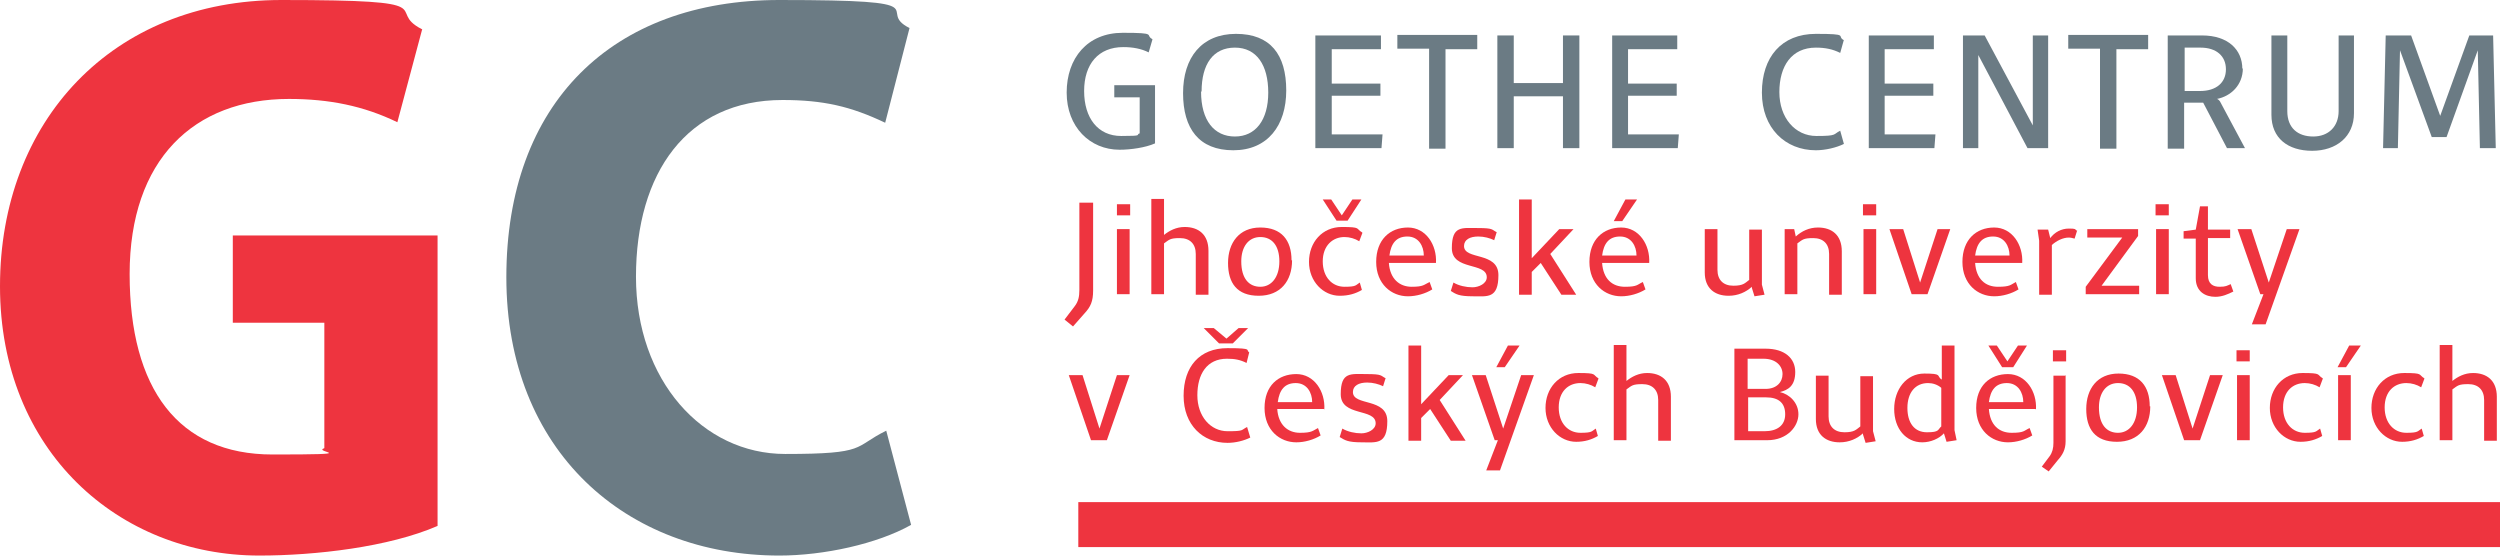 <?xml version="1.0" encoding="UTF-8"?>
<svg id="Vrstva_1" xmlns="http://www.w3.org/2000/svg" version="1.1" viewBox="0 0 472.5 105">
  <!-- Generator: Adobe Illustrator 29.7.1, SVG Export Plug-In . SVG Version: 2.1.1 Build 8)  -->
  <g>
    <path d="M206.6,38.3v16.6c0,2.1-.5,3.1-1.6,4.3l-2.2,2.5-1.6-1.3,1.9-2.5c.7-.9.9-1.8.9-3.1v-16.5h2.5Z" fill="#ee343f"/>
    <path d="M213.6,38.6v2.1h-2.5v-2.1h2.5ZM213.5,43.3v12.3h-2.4v-12.3h2.4Z" fill="#ee343f"/>
    <path d="M228.4,47.5v8.2h-2.4v-7.7c0-1.9-1.1-3-3-3s-2,.3-3,1v9.6h-2.4v-18h2.4v6.8c1-.8,2.3-1.5,3.9-1.5,2.6,0,4.5,1.4,4.5,4.5Z" fill="#ee343f"/>
    <path d="M244.2,49.2c0,3.9-2.2,6.7-6.3,6.7s-5.8-2.4-5.8-6.2,2.1-6.7,6.1-6.7,5.9,2.4,5.9,6.2ZM234.6,49.4c0,3.3,1.5,4.8,3.6,4.8s3.6-1.8,3.6-4.8-1.4-4.6-3.6-4.6-3.6,1.8-3.6,4.6Z" fill="#ee343f"/>
    <path d="M257.5,44l-.6,1.6c-.8-.5-1.8-.8-2.8-.8-2.2,0-4.1,1.6-4.1,4.6s1.8,4.8,4.1,4.8,2.1-.3,2.9-.8l.4,1.4c-1.2.7-2.5,1.1-4.2,1.1-3.1,0-5.8-2.7-5.8-6.4s2.5-6.6,6.2-6.6,2.6.3,3.8,1ZM251.6,37.7l2,3,2-3h1.7l-2.6,4h-2.1l-2.6-4h1.7Z" fill="#ee343f"/>
    <path d="M271.3,49.7h-8.8c.2,3,2,4.5,4.3,4.5s2.3-.4,3.4-.9l.5,1.4c-1.3.8-3,1.3-4.6,1.3-3.1,0-6-2.3-6-6.5s2.6-6.5,6-6.5,5.5,3.3,5.3,6.7ZM262.6,48.3h6.5c0-1.8-1-3.6-3.1-3.6s-3.1,1.3-3.4,3.6Z" fill="#ee343f"/>
    <path d="M282.9,43.8l-.5,1.6c-.8-.4-1.9-.7-3-.7-1.6,0-2.7.6-2.7,1.8,0,2.7,6.5,1,6.5,5.5s-2.1,4-4.8,4-3.2-.4-4.2-1l.5-1.6c1,.6,2.4.9,3.6.9s2.7-.7,2.7-1.9c0-2.9-6.6-1.2-6.6-5.5s1.9-3.8,4.9-3.8,2.6.3,3.6.8Z" fill="#ee343f"/>
    <path d="M289.5,37.7v11.1l5.2-5.5h2.7l-4.4,4.7,4.9,7.7h-2.8l-3.9-6-1.7,1.7v4.3h-2.4v-18h2.4Z" fill="#ee343f"/>
    <path d="M311.6,49.7h-8.8c.2,3,1.9,4.5,4.3,4.5s2.3-.4,3.4-.9l.5,1.4c-1.3.8-3,1.3-4.6,1.3-3.1,0-6-2.3-6-6.5s2.6-6.5,6-6.5,5.5,3.3,5.3,6.7ZM302.8,48.3h6.5c0-1.8-1-3.6-3.1-3.6s-3.1,1.3-3.4,3.6ZM309.4,37.7l-2.8,4.1h-1.6c0,0,2.2-4.1,2.2-4.1h2.3Z" fill="#ee343f"/>
    <path d="M331.1,54.2c-1.1,1-2.6,1.7-4.4,1.7-2.6,0-4.5-1.4-4.5-4.4v-8.2h2.4v7.7c0,1.9,1.1,3,3,3s2.2-.5,3-1.1v-9.5h2.4v10.4l.5,1.9-1.9.3-.5-1.6Z" fill="#ee343f"/>
    <path d="M348.1,47.5v8.2h-2.4v-7.7c0-1.9-1.1-3-3-3s-2,.3-3,1v9.6h-2.4v-12.3c-.1,0,1.8,0,1.8,0l.3,1.4c1.1-1,2.5-1.7,4.2-1.7,2.6,0,4.5,1.4,4.5,4.5Z" fill="#ee343f"/>
    <path d="M354.6,38.6v2.1h-2.5v-2.1h2.5ZM354.6,43.3v12.3h-2.4v-12.3h2.4Z" fill="#ee343f"/>
    <path d="M359.7,43.3l3.2,10.1,3.3-10.1h2.4l-4.3,12.3h-3l-4.2-12.3h2.6Z" fill="#ee343f"/>
    <path d="M382.1,49.7h-8.8c.2,3,1.9,4.5,4.3,4.5s2.4-.4,3.4-.9l.5,1.4c-1.3.8-3,1.3-4.6,1.3-3.1,0-6-2.3-6-6.5s2.6-6.5,6-6.5,5.5,3.3,5.3,6.7ZM373.3,48.3h6.5c0-1.8-1-3.6-3.1-3.6s-3.1,1.3-3.4,3.6Z" fill="#ee343f"/>
    <path d="M392.6,43.5l-.5,1.6c-.4-.1-.7-.2-1.1-.2-1.1,0-2.3.6-3.2,1.4v9.4h-2.4v-10.2l-.3-2.1h2l.4,1.6c.8-1.1,2.1-1.8,3.5-1.8s1.1.1,1.5.4Z" fill="#ee343f"/>
    <path d="M404.1,43.3v1.3l-6.9,9.4h7.1v1.6h-10.1v-1.4l6.9-9.3h-6.6v-1.6h9.6Z" fill="#ee343f"/>
    <path d="M409.9,38.6v2.1h-2.5v-2.1h2.5ZM409.9,43.3v12.3h-2.4v-12.3h2.4Z" fill="#ee343f"/>
    <path d="M417.3,39v4.4h4.2v1.6h-4.2v7c0,1.7,1,2.2,2.2,2.2s1.4-.2,2.1-.5l.5,1.4c-1,.5-2.1,1-3.4,1-1.9,0-3.7-1-3.7-3.5v-7.5h-2.3v-1.4l2.3-.3.8-4.4h1.6Z" fill="#ee343f"/>
    <path d="M425.5,43.3l3.3,10.1,3.4-10.1h2.4l-6.4,18h-2.6l2.2-5.7h-.6l-4.3-12.3h2.6Z" fill="#ee343f"/>
    <path d="M204.6,70.9l3.2,10.1,3.3-10.1h2.4l-4.3,12.3h-3l-4.2-12.3h2.6Z" fill="#ee343f"/>
    <path d="M236.1,66.6l-.5,2c-1.2-.6-2.2-.8-3.7-.8-3.8,0-5.6,2.9-5.6,6.9s2.5,6.8,5.7,6.8,2.5-.2,3.7-.8l.6,2c-1.2.6-2.8,1-4.3,1-4.7,0-8.3-3.4-8.3-8.9s3-9,8.3-9,3.1.4,4.3.9ZM229.4,62l2.4,2,2.3-2h1.8l-2.9,2.9h-2.6l-2.9-2.9h1.8Z" fill="#ee343f"/>
    <path d="M250.2,77.3h-8.8c.2,3,2,4.5,4.3,4.5s2.4-.4,3.4-.9l.5,1.4c-1.3.8-3,1.3-4.6,1.3-3.1,0-6-2.3-6-6.5s2.6-6.4,6-6.4,5.5,3.3,5.3,6.7ZM241.5,76h6.5c0-1.8-1-3.6-3.1-3.6s-3.1,1.3-3.4,3.6Z" fill="#ee343f"/>
    <path d="M261.9,71.4l-.5,1.6c-.8-.4-1.9-.7-3-.7-1.6,0-2.7.6-2.7,1.8,0,2.7,6.5,1,6.5,5.5s-2.1,4-4.8,4-3.2-.4-4.2-1l.5-1.6c1,.6,2.4.9,3.6.9s2.7-.7,2.7-1.9c0-2.9-6.6-1.2-6.6-5.5s1.9-3.8,4.9-3.8,2.6.3,3.6.8Z" fill="#ee343f"/>
    <path d="M268.6,65.3v11.1l5.2-5.5h2.7l-4.4,4.7,4.9,7.7h-2.8l-3.9-6-1.7,1.7v4.3h-2.4v-18h2.4Z" fill="#ee343f"/>
    <path d="M280.8,70.9l3.3,10.1,3.4-10.1h2.4l-6.4,18h-2.6l2.2-5.7h-.6l-4.3-12.3h2.6ZM287.2,65.3l-2.8,4.1h-1.6s2.2-4.1,2.2-4.1h2.3Z" fill="#ee343f"/>
    <path d="M302.1,71.6l-.6,1.6c-.8-.5-1.8-.8-2.8-.8-2.3,0-4.1,1.6-4.1,4.6s1.8,4.8,4.1,4.8,2.1-.3,2.9-.8l.4,1.4c-1.2.7-2.5,1.1-4.1,1.1-3.1,0-5.8-2.7-5.8-6.4s2.5-6.6,6.2-6.6,2.6.3,3.8,1Z" fill="#ee343f"/>
    <path d="M315.8,75.1v8.2h-2.4v-7.7c0-1.9-1.1-3-3-3s-2,.3-3,1v9.6h-2.4v-18h2.4v6.8c1-.8,2.3-1.5,3.9-1.5,2.6,0,4.5,1.4,4.5,4.5Z" fill="#ee343f"/>
    <path d="M327.8,65.9h5.9c3.6,0,5.6,1.8,5.6,4.4s-1.3,3.4-2.9,3.8c1.8.4,3.5,2,3.5,4.2s-2,4.9-5.9,4.9h-6.2v-17.4ZM333.7,73.5c2.1,0,3.2-1.3,3.2-2.8s-1.2-2.9-3.6-2.9h-3v5.7h3.3ZM333.5,81.5c2.4,0,3.9-1.1,3.9-3.2s-1.2-3.2-3.6-3.2h-3.4v6.4h3.1Z" fill="#ee343f"/>
    <path d="M352.1,81.9c-1.1,1-2.6,1.7-4.4,1.7-2.6,0-4.5-1.4-4.5-4.4v-8.2h2.4v7.7c0,1.9,1.1,3,3,3s2.2-.5,3-1.1v-9.5h2.4v10.4l.5,1.9-1.9.3-.5-1.6Z" fill="#ee343f"/>
    <path d="M367,71.7v-6.4h2.4v16l.4,1.9-1.9.3-.5-1.6c-.9,1-2.5,1.7-4.1,1.7-3.1,0-5.3-2.6-5.3-6.3s2.3-6.7,5.7-6.7,2.3.4,3.2,1.1ZM360.5,77.1c0,2.8,1.3,4.6,3.7,4.6s2-.5,2.7-1.1v-7.3c-.7-.6-1.6-.9-2.5-.9-2.4,0-3.9,1.8-3.9,4.7Z" fill="#ee343f"/>
    <path d="M384.7,77.3h-8.8c.2,3,1.9,4.5,4.3,4.5s2.3-.4,3.4-.9l.5,1.4c-1.3.8-3,1.3-4.6,1.3-3.1,0-6-2.3-6-6.5s2.6-6.4,6-6.4,5.5,3.3,5.3,6.7ZM377.4,65.3l2,3,2-3h1.7l-2.6,4.1h-2.1l-2.6-4.1h1.7ZM375.9,76h6.5c0-1.8-1-3.6-3.1-3.6s-3.1,1.3-3.4,3.6Z" fill="#ee343f"/>
    <path d="M390.4,70.9v12.5c0,1.6-.6,2.6-1.5,3.6l-1.7,2.1-1.3-.9,1.5-2c.5-.7.7-1.5.7-2.5v-12.7h2.4ZM390.5,66.2v2.1h-2.5v-2.1h2.5Z" fill="#ee343f"/>
    <path d="M406.4,76.8c0,3.9-2.2,6.7-6.3,6.7s-5.8-2.4-5.8-6.2,2.1-6.7,6.1-6.7,5.9,2.4,5.9,6.2ZM396.7,77c0,3.3,1.5,4.8,3.6,4.8s3.6-1.8,3.6-4.8-1.4-4.6-3.6-4.6-3.6,1.8-3.6,4.6Z" fill="#ee343f"/>
    <path d="M411.2,70.9l3.2,10.1,3.3-10.1h2.4l-4.3,12.3h-3l-4.2-12.3h2.6Z" fill="#ee343f"/>
    <path d="M425.2,66.2v2.1h-2.5v-2.1h2.5ZM425.2,70.9v12.3h-2.4v-12.3h2.4Z" fill="#ee343f"/>
    <path d="M439,71.6l-.6,1.6c-.8-.5-1.8-.8-2.8-.8-2.3,0-4.1,1.6-4.1,4.6s1.8,4.8,4.1,4.8,2.1-.3,2.9-.8l.4,1.4c-1.2.7-2.5,1.1-4.1,1.1-3.1,0-5.8-2.7-5.8-6.4s2.5-6.6,6.2-6.6,2.6.3,3.8,1Z" fill="#ee343f"/>
    <path d="M446.2,65.3l-2.8,4.1h-1.6s2.2-4.1,2.2-4.1h2.3ZM444.3,70.9v12.3h-2.4v-12.3h2.4Z" fill="#ee343f"/>
    <path d="M458.2,71.6l-.6,1.6c-.8-.5-1.8-.8-2.8-.8-2.3,0-4.1,1.6-4.1,4.6s1.8,4.8,4.1,4.8,2.1-.3,2.9-.8l.4,1.4c-1.2.7-2.5,1.1-4.1,1.1-3.1,0-5.8-2.7-5.8-6.4s2.5-6.6,6.2-6.6,2.6.3,3.8,1Z" fill="#ee343f"/>
    <path d="M471.9,75.1v8.2h-2.4v-7.7c0-1.9-1.1-3-3-3s-2,.3-3,1v9.6h-2.4v-18h2.4v6.8c1-.8,2.3-1.5,3.9-1.5,2.6,0,4.5,1.4,4.5,4.5Z" fill="#ee343f"/>
  </g>
  <rect x="203.8" y="94.9" width="268.7" height="8.5" fill="#ee343f"/>
  <g>
    <path d="M217.8,7.5l-.7,2.4c-1.4-.7-3-1-4.8-1-4.7,0-7.4,3.2-7.4,8.3s2.6,8.5,7,8.5,2.6-.2,3.5-.5v-6.8h-4.8v-2.3h7.7v11c-1.8.8-4.6,1.2-6.7,1.2-5.6,0-10-4.3-10-10.8s3.9-11.3,10.6-11.3,4.1.4,5.6,1.2Z" fill="#6b7b84"/>
    <path d="M243.1,17.1c0,6.6-3.5,11.3-10,11.3s-9.5-4.1-9.5-10.8,3.5-11.2,10-11.2,9.5,3.9,9.5,10.7ZM227,17.3c0,5.5,2.5,8.5,6.4,8.5s6.3-3.1,6.3-8.3-2.2-8.5-6.3-8.5-6.3,3.1-6.3,8.3Z" fill="#6b7b84"/>
    <path d="M261,6.7v2.6h-9.3v6.5h9.2v2.3h-9.2v7.3h9.6l-.2,2.6h-12.5V6.7h12.4Z" fill="#6b7b84"/>
    <path d="M279.2,6.7v2.6h-6v18.8h-3.1V9.2h-6v-2.6h15.1Z" fill="#6b7b84"/>
    <path d="M286.1,6.7v9h9.3V6.7h3.1v21.3h-3.1v-9.8h-9.3v9.8h-3.1V6.7h3.1Z" fill="#6b7b84"/>
    <path d="M317,6.7v2.6h-9.3v6.5h9.2v2.3h-9.2v7.3h9.6l-.2,2.6h-12.4V6.7h12.4Z" fill="#6b7b84"/>
    <path d="M348.5,7.5l-.7,2.5c-1.4-.7-2.8-1-4.6-1-4.6,0-6.9,3.5-6.9,8.4s3,8.3,7,8.3,3.1-.3,4.5-1l.7,2.5c-1.4.7-3.5,1.2-5.3,1.2-5.8,0-10.2-4.2-10.2-10.9s3.7-11.1,10.2-11.1,3.8.4,5.3,1.2Z" fill="#6b7b84"/>
    <path d="M365.5,6.7v2.6h-9.3v6.5h9.2v2.3h-9.2v7.3h9.6l-.2,2.6h-12.4V6.7h12.4Z" fill="#6b7b84"/>
    <path d="M375.1,6.7l9.1,17V6.7h2.9v21.3h-3.9l-9.3-17.6v17.6h-2.9V6.7h4.1Z" fill="#6b7b84"/>
    <path d="M406,6.7v2.6h-6v18.8h-3.1V9.2h-6v-2.6h15.1Z" fill="#6b7b84"/>
    <path d="M423.9,12.9c0,3.2-2.3,5.3-4.9,5.8.2,0,.6.4.7.7l4.6,8.6h-3.4l-4.5-8.6c-1.1,0-2.5,0-3.6,0v8.7h-3.1V6.7h6.5c4.9,0,7.6,2.7,7.6,6.3ZM412.9,9v8.2c1,0,2,0,2.9,0,3.1,0,4.9-1.6,4.9-4.1s-1.8-4.1-4.8-4.1h-3Z" fill="#6b7b84"/>
    <path d="M432.3,6.7v14.3c0,3.2,2,4.8,4.9,4.8s4.8-1.9,4.8-4.8V6.7h2.9v14.7c0,4.4-3.3,7.1-7.9,7.1s-7.7-2.4-7.7-6.8V6.7h3.1Z" fill="#6b7b84"/>
    <path d="M455.7,6.7l5.5,15.2,5.5-15.2h4.5l.5,21.3h-3l-.4-18.5-5.9,16.4h-2.8l-6-16.4-.4,18.5h-2.8l.5-21.3h4.7Z" fill="#6b7b84"/>
  </g>
  <g>
    <path d="M79.8,5.5l-4.7,17.6c-6.4-3.1-12.9-4.4-20.5-4.4-17.9,0-30.1,11.4-30.1,33.1s9.2,34.1,27,34.1,7.4-.4,9.8-1.2v-23.7h-17.3v-16.5h38.7v54.9c-9.2,4-23.1,5.6-33.7,5.6C22.5,105,0,85.3,0,54.1S21.2,0,53.2,0s19.3,1.8,26.5,5.5Z" fill="#ee343f"/>
    <path d="M171.9,5.3l-4.6,17.9c-6.5-3.1-11.7-4.3-19.4-4.3-18.1,0-27.7,13.8-27.7,33.4s12.6,33.5,28.2,33.5,12.8-1.3,19.1-4.4l4.7,17.8c-6.4,3.6-16.5,5.8-24.9,5.8-28.9,0-51.6-19.7-51.6-52.6S115.7,0,147.3,0s17.8,1.9,24.6,5.3Z" fill="#6b7b84"/>
  </g>
</svg>